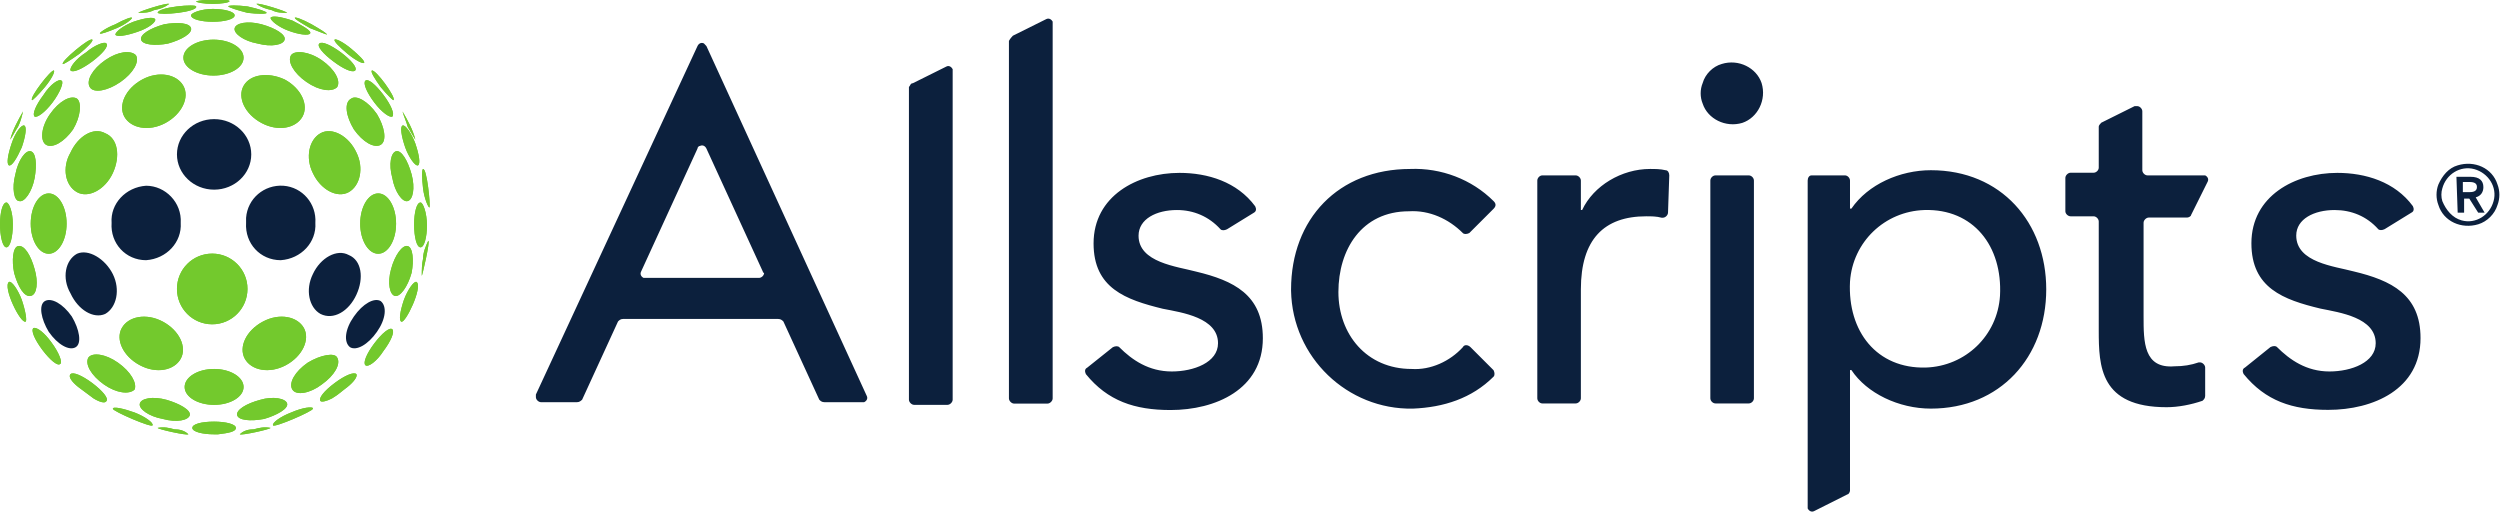 <svg version="1.2" xmlns="http://www.w3.org/2000/svg" viewBox="0 0 1595 327" width="1595" height="327">
	<title>logo-allscripts-svg</title>
	<style>
		.s0 { fill: #73c92d } 
		.s1 { fill: #0c203d } 
	</style>
	<g id="Layer">
		<g id="Layer">
			<path id="Layer" class="s0" d="m256 205.2c-1.6-0.8-0.8-6.5 1.7-13.9 2.4-6.5 6.5-12.3 8.1-11.4 4.1 3.2-7.3 26.9-9.8 25.3zm-244.5-124.3c-1.7 2.5-3.3 5.8-5 8.2 1.7-6.5 5-12.3 8.2-18-0.8 3.3-1.6 6.6-3.2 9.8zm245.3-9.8c3.3 5.7 6.6 11.5 8.2 18-1.6-2.4-3.3-5.7-4.9-8.2-0.8-3.2-2.4-6.5-3.3-9.8zm-158.6-64.6c-3.3 1.7-6.6 1.7-9.9 1.7 0-0.8 18-6.6 19.7-5.7-3.3 2.4-5.8 3.2-9.8 4zm-63.8 38.5c0.8 0.8-1.7 5.7-5.8 10.6-4.1 4.9-8.2 9-8.2 8.2-1.6-1.7 12.3-19.7 14-18.8zm32.7 40c8.2 3.3 9.8 14.7 4.9 25.4-4.9 10.6-15.6 16.3-22.9 12.2-7.4-4.1-9.8-15.5-4.1-25.3 4.9-10.6 14.7-16.4 22.1-12.3zm-57.3 26.2c1.7-9 6.6-15.6 9.8-14.7 3.3 0.8 4.1 8.1 2.5 17.1-1.7 9-6.6 15.6-9.8 14.7-3.3 0-4.9-8.1-2.5-17.1zm125.6 95.7c-12.5 0-22.5-10.1-22.5-22.6 0-12.4 10-22.5 22.5-22.5 12.4 0 22.5 10.1 22.5 22.5 0 12.5-10.1 22.6-22.5 22.6zm-115.8-18.1c-4.1 0.9-8.1-5.7-10.6-14.7-1.6-8.1-0.8-16.3 2.5-17.1 4-0.9 8.1 5.7 10.6 14.7 2.4 8.2 1.6 16.3-2.5 17.1zm11.5-26.9c-6.4 0-11.5-8.6-11.5-19.2 0-10.7 5.1-19.3 11.5-19.3 6.3 0 11.4 8.6 11.4 19.3 0 10.6-5.1 19.2-11.4 19.2zm-22.9-18.8c0 8.1-1.7 14.7-4.1 14.7-2.5 0-4.1-7.4-4.1-14.7 0-7.4 1.6-13.9 4.1-13.9 1.6 0 4.1 5.7 4.1 13.9zm82.6-92.4c10.6-5.7 22.1-3.3 26.2 4.1 4.1 7.3-0.9 18-11.5 23.7-10.6 5.7-22.1 3.3-26.2-4.1-4-7.4 0.9-18 11.5-23.7zm-4.1-15.5c2.5 4-1.6 11.4-9.8 17.1-8.2 5.7-17.2 7.4-19.6 3.3-2.5-4.1 1.6-11.5 9.8-17.2 8.2-5.7 16.3-6.5 19.6-3.2zm-37.6 27.7c3.2 2.5 2.4 11.5-2.5 19.7-5.7 8.1-13.1 12.2-17.2 9.8-4-2.5-3.2-11.5 2.5-19.6 5.7-8.2 13.1-12.3 17.2-9.9zm-41.7 28.7c2.4-7.4 6.5-12.3 8.1-11.5 1.7 0.8 0.9 6.6-1.6 13.9-3.3 7.4-6.5 12.3-8.2 11.5-1.6-0.9-0.8-6.6 1.7-13.9zm81.8 141.4c-10.7-5.7-15.6-16.4-11.5-23.7 4.1-7.4 15.5-9.8 26.2-4.1 10.6 5.7 15.5 16.3 11.4 23.7-4.1 7.4-15.5 9.8-26.1 4.1zm-83.5-53.1c1.7-0.9 5.8 4.9 8.2 11.4 2.5 7.4 3.3 13.1 2.5 13.9-3.3 1.6-14.8-22.1-10.7-25.3zm16.4-105.5c-1.7-1.6 0.8-7.4 5.7-13.9 4.1-6.5 9.8-10.6 11.5-9 1.6 0.8-0.9 7.4-5.8 13.9-4.9 6.5-9.8 9.8-11.4 9zm114.1-26.2c-10.6 0-19.2-5.1-19.2-11.4 0-6.3 8.6-11.5 19.2-11.5 10.6 0 19.2 5.2 19.2 11.5 0 6.3-8.6 11.4-19.2 11.4zm-50.3 200.3c-3.3 3.3-11.5 2.5-19.6-3.2-8.2-5.8-12.3-13.1-9.9-17.2 2.5-3.3 10.7-2.5 18.9 3.3 8.1 5.7 12.2 13 10.6 17.1zm-53.2-30.2c4.9 6.5 7.4 13.1 5.7 13.9-1.6 1.6-6.5-2.5-11.4-9-4.9-6.6-7.4-12.3-5.7-13.9 2.4-0.8 7.3 3.3 11.4 9zm103.9 40c-10.4 0-18.8-5.1-18.8-11.4 0-6.3 8.4-11.5 18.8-11.5 10.4 0 18.8 5.2 18.8 11.5 0 6.3-8.4 11.4-18.8 11.4zm-14.7-240.3c0.8 3.3-5.8 7.3-14.7 9.8-8.2 1.6-16.4 0.8-17.2-2.5-0.8-3.2 5.7-7.3 14.7-9.8 9-1.6 16.4-0.8 17.2 2.5zm-54 9.8c1.6 1.6-2.5 6.5-9 11.4-6.6 4.9-12.3 7.4-13.9 5.8-0.8-1.7 3.3-7.4 9.8-11.5 5.7-4.9 12.3-7.3 13.1-5.7zm53.2 237.1c-0.9 3.2-8.2 4.9-17.2 2.4-9-1.6-15.6-6.5-14.7-9.8 0.8-3.3 8.1-4.9 17.1-2.4 8.2 2.4 15.6 6.5 14.8 9.8zm-61.4-10.7q-4.9-3.6-9.8-7.3c-4.1-3.3-6.5-6.6-4.9-8.2 1.6-1.6 7.3 0.8 13.9 5.7 6.5 4.9 10.6 9.8 9 11.5-0.8 1.6-4.1 0.8-8.2-1.7zm76.1-248.5c7.3 0 13.9 1.7 13.9 4.1 0 2.5-6.6 4.1-13.9 4.1-7.4 0-13.9-1.6-13.9-4.1 0-1.6 6.5-4.1 13.9-4.1zm-50.7 8.2c7.3-2.5 13.1-3.3 13.9-1.6 0.8 1.6-4.1 5.7-11.5 8.1-7.3 2.5-13.1 3.3-13.9 1.7 0-1.7 4.9-5.7 11.5-8.2zm-45 27c-0.8-0.8 3.3-4.9 8.2-9 4.9-4.1 9.8-7.4 10.6-6.6 0.8 0.9-3.3 4.9-8.2 9-5.7 4.1-9.8 6.6-10.6 6.6zm99 236.2h-2.5c-7.4 0-13.9-1.6-13.9-4.1 0-2.4 5.7-4 13.9-4 7.4 0 13.9 1.6 13.9 4 0 2.5-4.9 3.3-11.4 4.1zm130.8-112c0-4.1 1.7-8.1 3.3-11.4 1.6-0.8-4.1 23.7-4.1 22.1 0-3.3 0-7.4 0.8-10.7zm-169.3-156.9c0-1.7 5.7-3.3 12.3-4.1 6.5-0.8 12.2-0.8 12.2 0 0.9 1.6-4.9 3.3-11.4 4.1-6.5 0.8-12.3 0.8-13.1 0zm-36.8 13.1c-0.8 0 3.3-3.3 9.8-5.8 5.7-3.2 10.6-4.9 10.6-4.1 0 0.9-4 4.1-9.8 6.6-5.7 2.4-10.6 4.1-10.6 3.3zm67.9-21.3h4.1 4.9c4.1 0 5.7 0 5.7 0.8 0 0.8-4.9 1.7-10.6 1.7-5.7 0-10.7-0.9-10.7-1.7 0 0 3.3-0.8 6.6-0.8zm95.7 97.3c4.9 9.8 2.4 21.2-4.9 25.3-7.4 4.1-18-1.6-22.9-12.2-4.9-9.8-2.5-21.3 4.9-25.4 7.3-4.1 18 1.7 22.9 12.3zm35.2 13.9c2.4 9 0.8 16.3-2.5 17.1-3.3 0.9-8.2-5.7-9.8-14.7-2.5-9-0.8-16.3 2.4-17.1 3.3-0.9 7.4 5.7 9.9 14.7zm0 62.9c-2.5 9-7.4 15.6-10.7 14.7-3.2-0.8-4.9-8.1-2.4-17.1 2.4-9 7.3-15.6 10.6-14.7 3.3 0.8 4.1 9 2.5 17.1zm-21.3-12.2c-6.3 0-11.5-8.6-11.5-19.2 0-10.7 5.2-19.3 11.5-19.3 6.3 0 11.4 8.6 11.4 19.3 0 10.6-5.1 19.2-11.4 19.2zm31.1-18c0 7.3-1.7 13.9-4.1 13.9-2.5 0-4.1-6.6-4.1-14.7 0-7.4 1.6-13.9 4.1-13.9 1.6 0 4.1 6.5 4.1 14.7zm-90.8-93.2c10.6 5.7 15.5 16.3 11.4 23.7-4.1 7.4-15.5 9.8-26.1 4.1-10.7-5.7-15.6-16.4-11.5-23.7 4.1-7.4 15.6-9 26.2-4.1zm23.7-12.3c8.2 5.7 12.3 13.1 9.8 17.2-3.3 3.3-11.4 2.4-19.6-3.3-8.2-5.7-12.3-13.1-9.8-17.1 2.4-3.3 11.4-2.5 19.6 3.2zm20.5 44.2c-5-8.2-6.6-17.2-1.7-19.7 3.3-2.4 10.7 1.7 16.4 9.9 4.9 8.1 6.5 17.1 2.4 19.6-4.1 2.4-11.4-1.7-17.1-9.8zm32.7 11.4c-2.5-7.3-3.3-13.1-1.7-13.9 1.7-0.8 5.8 4.9 8.2 11.5 2.5 7.3 3.3 13 1.7 13.9-1.7 0.8-5.8-4.9-8.2-11.5zm-76.1 139c-10.6 5.7-22.1 3.3-26.2-4.1-4.1-7.4 0.8-18 11.5-23.7 10.6-5.7 22.1-3.3 26.2 4.1 4 7.3-0.9 18-11.5 23.7zm56.4-167.6c-4.9-6.5-7.3-12.3-5.7-13.9 1.7-1.6 6.6 2.5 11.5 9 4.9 6.5 7.3 12.3 5.7 13.9-1.6 0.8-6.6-2.5-11.5-9zm-23.7 162.7c2.5 4.1-1.6 11.4-9.8 17.2-7.4 5.7-16.4 7.3-18.8 3.2-2.5-4.1 1.6-11.4 9.8-17.1 8.2-5 17.2-6.6 18.8-3.3zm35.2-18c1.6 1.6-0.8 7.4-5.7 13.9-4.1 6.5-9.8 10.6-11.5 9-1.6-1.6 0.8-7.4 5.7-13.9 4.9-6.5 9.9-10.6 11.5-9zm0.8-146.3c0 0.8-4.1-3.3-8.2-8.2-4.1-5.7-6.5-9.8-5.7-10.6 2.5-0.9 15.5 17.1 13.9 18.8zm-69.5-38.5c-0.8 3.3-8.2 4.9-17.2 2.5-9-1.6-15.5-6.5-14.7-9.8 0.8-3.3 8.2-4.9 17.2-2.5 9 2.5 15.5 6.6 14.7 9.8zm45 19.7c-1.7 1.6-7.4-0.9-13.9-5.8-6.6-4.9-10.7-9.8-9-11.4 1.6-1.6 7.3 0.8 13.9 5.7 6.5 4.9 10.6 9.8 9 11.5zm-43.4 212.5c0.8 3.3-6.5 7.4-14.7 9.8-9 1.7-16.4 0.8-17.2-2.4-0.8-3.3 5.7-7.4 14.7-9.8 8.2-2.5 16.4-0.9 17.2 2.4zm38.5-10.6c-3.3 2.4-5.8 4.9-9.9 7.3-3.2 1.7-6.5 2.5-7.3 1.7-1.6-1.7 2.4-6.6 9-11.5 6.5-4.9 12.3-7.3 13.9-5.7 0.8 1.6-1.6 4.9-5.7 8.2zm-49.1-235.5c0.8-1.6 6.5-0.8 13.9 1.7 6.5 3.3 12.3 6.5 11.4 8.2-0.8 1.6-7.3 0.8-13.9-1.7-6.5-2.4-11.4-6.5-11.4-8.2zm40.9 13.9c0.8-0.8 5.7 1.7 10.6 5.8 4.9 4.1 9 8.1 8.2 9-0.8 0.8-5.7-1.7-10.6-5.8-4.9-4.1-9-8.1-8.2-9zm-13.9 235.5l-25.4 10.6c-0.8-1.6 4.9-5.7 11.5-8.2 7.3-3.2 13.9-4.1 13.9-2.4zm0 0c0 1.6-24.6 12.2-25.4 10.6-0.8-1.6 4.9-5.7 11.5-8.2 7.3-3.2 14.7-4.1 13.9-2.4zm-54-256.7c0-0.8 5.7-0.8 12.3 0 7.3 1.6 12.2 3.3 12.2 4.1 0 0.8-5.7 0.8-12.2 0-6.6-1.7-11.5-3.3-12.3-4.1zm42.5 7.3c0-0.8 4.9 0.9 10.7 4.1 5.7 3.3 9.8 5.8 9.8 6.6 0 0-4.9-1.7-10.7-4.1-5.7-3.3-9.8-5.7-9.8-6.6zm-24.5-8.9c1.6-0.9 19.6 4.9 19.6 5.7-3.3 0-6.5 0-9.8-1.7-3.3-0.8-6.5-1.6-9.8-4zm106.3 117.7c-0.8-6.6-0.8-12.3 0-12.3 2.5-0.8 4.9 23.7 4.1 24.5-0.8 0-3.3-5.7-4.1-12.2zm-184 143c6.5 2.5 12.3 6.6 11.4 8.2-0.8 1.6-25.3-9-25.3-10.6 0-1.7 7.3 0 13.9 2.4zm76.1 10.7c3.2-0.9 6.5-1.7 10.6-0.9 0 0.9-18.8 5-19.6 4.1 2.4-2.4 5.7-3.2 9-3.2zm-41.8 3.2c-0.8 0.9-19.6-3.2-19.6-4.1 4.1-0.8 7.4 0 10.6 0.9 3.3 0 6.6 0.8 9 3.2z"/>
			<path id="Layer" class="s1" d="m136.6 121c-13.1 0-23.7-10.1-23.7-22.5 0-12.4 10.6-22.5 23.7-22.5 13.1 0 23.7 10.1 23.7 22.5 0 12.4-10.6 22.5-23.7 22.5zm-91.6 66.2c-5.7-9.8-3.3-21.2 4.1-25.3 7.3-3.3 18 3.2 22.9 13 4.9 9.9 2.4 21.3-4.9 25.4-7.4 3.3-17.2-2.5-22.1-13.1zm26.2-45c-0.9-12.2 9-22.8 22-23.7 12.3 0 22.9 10.7 22.1 23.7 0.8 12.3-9 22.9-22.1 23.8-13 0-22.9-10.7-22-23.8zm-25.4 59.7c4.9 8.2 6.5 17.2 2.5 19.6-4.1 2.5-11.5-1.6-17.2-9.8-4.9-8.1-6.6-17.1-2.5-19.6 4.1-2.4 11.5 1.6 17.2 9.8zm153.8-27c4.9-10.6 15.5-16.3 22.9-12.2 8.2 3.3 9.8 14.7 4.9 25.3-4.9 10.7-14.7 16.4-22.9 12.3-7.4-4.1-9.8-15.5-4.9-25.4zm-42.6-32.7c0-0.8 0-2.4 0-3.2 0.9-12.3 11.5-21.3 23.8-20.5 12.2 0.9 21.2 11.5 20.4 23.7 0.8 12.3-9 22.9-22.1 23.8-13.1 0-22.9-10.7-22.1-23.8zm66.3 79.3c-4.1-3.2-3.3-11.4 2.5-19.6 5.7-8.2 13-12.2 17.1-9.8 4.1 3.3 3.3 11.5-2.4 19.6-5.7 8.2-13.1 12.3-17.2 9.8z"/>
			<path id="Layer" class="s0" d="m256 205.2c-1.6-0.8-0.8-6.5 1.7-13.9 2.4-6.5 6.5-12.3 8.1-11.4 4.1 3.2-7.3 26.9-9.8 25.3zm-244.5-124.3c-1.7 2.5-3.3 5.8-5 8.2 1.7-6.5 5-12.3 8.2-18-0.8 3.3-1.6 6.6-3.2 9.8zm245.3-9.8c3.3 5.7 6.6 11.5 8.2 18-1.6-2.4-3.3-5.7-4.9-8.2-0.8-3.2-2.4-6.5-3.3-9.8zm-158.6-64.6c-3.3 1.7-6.6 1.7-9.9 1.7 0-0.8 18-6.6 19.7-5.7-3.3 2.4-5.8 3.2-9.8 4zm-63.8 38.5c0.8 0.8-1.7 5.7-5.8 10.6-4.1 4.9-8.2 9-8.2 8.2-1.6-1.7 12.3-19.7 14-18.8zm32.7 40c8.2 3.3 9.8 14.7 4.9 25.4-4.9 10.6-15.6 16.3-22.9 12.2-7.4-4.1-9.8-15.5-4.1-25.3 4.9-10.6 14.7-16.4 22.1-12.3zm-57.3 26.2c1.7-9 6.6-15.6 9.8-14.7 3.3 0.8 4.1 8.1 2.5 17.1-1.7 9-6.6 15.6-9.8 14.7-3.3 0-4.9-8.1-2.5-17.1zm125.6 95.7c-12.5 0-22.5-10.1-22.5-22.6 0-12.4 10-22.5 22.5-22.5 12.4 0 22.5 10.1 22.5 22.5 0 12.5-10.1 22.6-22.5 22.6zm-115.8-18.1c-4.1 0.9-8.1-5.7-10.6-14.7-1.6-8.1-0.8-16.3 2.5-17.1 4-0.9 8.1 5.7 10.6 14.7 2.4 8.2 1.6 16.3-2.5 17.1zm11.5-26.9c-6.4 0-11.5-8.6-11.5-19.2 0-10.7 5.1-19.3 11.5-19.3 6.3 0 11.4 8.6 11.4 19.3 0 10.6-5.1 19.2-11.4 19.2zm-22.9-18.8c0 8.1-1.7 14.7-4.1 14.7-2.5 0-4.1-7.4-4.1-14.7 0-7.4 1.6-13.9 4.1-13.9 1.6 0 4.1 5.7 4.1 13.9zm82.6-92.4c10.6-5.7 22.1-3.3 26.2 4.1 4.1 7.3-0.9 18-11.5 23.7-10.6 5.7-22.1 3.3-26.2-4.1-4-7.4 0.9-18 11.5-23.7zm-4.1-15.5c2.5 4-1.6 11.4-9.8 17.1-8.2 5.7-17.2 7.4-19.6 3.3-2.5-4.1 1.6-11.5 9.8-17.2 8.2-5.7 16.3-6.5 19.6-3.2zm-37.6 27.7c3.2 2.5 2.4 11.5-2.5 19.7-5.7 8.1-13.1 12.2-17.2 9.8-4-2.5-3.2-11.5 2.5-19.6 5.7-8.2 13.1-12.3 17.2-9.9zm-41.7 28.7c2.4-7.4 6.5-12.3 8.1-11.5 1.7 0.8 0.9 6.6-1.6 13.9-3.3 7.4-6.5 12.3-8.2 11.5-1.6-0.9-0.8-6.6 1.7-13.9zm81.8 141.4c-10.7-5.7-15.6-16.4-11.5-23.7 4.1-7.4 15.5-9.8 26.2-4.1 10.6 5.7 15.5 16.3 11.4 23.7-4.1 7.4-15.5 9.8-26.1 4.1zm-83.5-53.1c1.7-0.9 5.8 4.9 8.2 11.4 2.5 7.4 3.3 13.1 2.5 13.9-3.3 1.6-14.8-22.1-10.7-25.3zm16.4-105.5c-1.7-1.6 0.8-7.4 5.7-13.9 4.1-6.5 9.8-10.6 11.5-9 1.6 0.8-0.9 7.4-5.8 13.9-4.9 6.5-9.8 9.8-11.4 9zm114.1-26.2c-10.6 0-19.2-5.1-19.2-11.4 0-6.3 8.6-11.5 19.2-11.5 10.6 0 19.2 5.2 19.2 11.5 0 6.3-8.6 11.4-19.2 11.4zm-50.3 200.3c-3.3 3.3-11.5 2.5-19.6-3.2-8.2-5.8-12.3-13.1-9.9-17.2 2.5-3.3 10.7-2.5 18.9 3.3 8.1 5.7 12.2 13 10.6 17.1zm-53.2-30.2c4.9 6.5 7.4 13.1 5.7 13.9-1.6 1.6-6.5-2.5-11.4-9-4.9-6.6-7.4-12.3-5.7-13.9 2.4-0.8 7.3 3.3 11.4 9zm103.9 40c-10.4 0-18.8-5.1-18.8-11.4 0-6.3 8.4-11.5 18.8-11.5 10.4 0 18.8 5.2 18.8 11.5 0 6.3-8.4 11.4-18.8 11.4zm-14.7-240.3c0.8 3.3-5.8 7.3-14.7 9.8-8.2 1.6-16.4 0.8-17.2-2.5-0.8-3.2 5.7-7.3 14.7-9.8 9-1.6 16.4-0.8 17.2 2.5zm-54 9.8c1.6 1.6-2.5 6.5-9 11.4-6.6 4.9-12.3 7.4-13.9 5.8-0.8-1.7 3.3-7.4 9.8-11.5 5.7-4.9 12.3-7.3 13.1-5.7zm53.2 237.1c-0.9 3.2-8.2 4.9-17.2 2.4-9-1.6-15.6-6.5-14.7-9.8 0.8-3.3 8.1-4.9 17.1-2.4 8.2 2.4 15.6 6.5 14.8 9.8zm-61.4-10.7q-4.9-3.6-9.8-7.3c-4.1-3.3-6.5-6.6-4.9-8.2 1.6-1.6 7.3 0.8 13.9 5.7 6.5 4.9 10.6 9.8 9 11.5-0.8 1.6-4.1 0.8-8.2-1.7zm76.1-248.5c7.3 0 13.9 1.7 13.9 4.1 0 2.5-6.6 4.1-13.9 4.1-7.4 0-13.9-1.6-13.9-4.1 0-1.6 6.5-4.1 13.9-4.1zm-50.7 8.2c7.3-2.5 13.1-3.3 13.9-1.6 0.8 1.6-4.1 5.7-11.5 8.1-7.3 2.5-13.1 3.3-13.9 1.7 0-1.7 4.9-5.7 11.5-8.2zm-45 27c-0.8-0.8 3.3-4.9 8.2-9 4.9-4.1 9.8-7.4 10.6-6.6 0.8 0.9-3.3 4.9-8.2 9-5.7 4.1-9.8 6.6-10.6 6.6zm99 236.2h-2.5c-7.4 0-13.9-1.6-13.9-4.1 0-2.4 5.7-4 13.9-4 7.4 0 13.9 1.6 13.9 4 0 2.5-4.9 3.3-11.4 4.1zm130.8-112c0-4.1 1.7-8.1 3.3-11.4 1.6-0.8-4.1 23.7-4.1 22.1 0-3.3 0-7.4 0.8-10.7zm-169.3-156.9c0-1.7 5.7-3.3 12.3-4.1 6.5-0.8 12.2-0.8 12.2 0 0.9 1.6-4.9 3.3-11.4 4.1-6.5 0.8-12.3 0.8-13.1 0zm-36.8 13.1c-0.8 0 3.3-3.3 9.8-5.8 5.7-3.2 10.6-4.9 10.6-4.1 0 0.9-4 4.1-9.8 6.6-5.7 2.4-10.6 4.1-10.6 3.3zm67.9-21.3h4.1 4.9c4.1 0 5.7 0 5.7 0.8 0 0.8-4.9 1.7-10.6 1.7-5.7 0-10.7-0.9-10.7-1.7 0 0 3.3-0.8 6.6-0.8zm95.7 97.3c4.9 9.8 2.4 21.2-4.9 25.3-7.4 4.1-18-1.6-22.9-12.2-4.9-9.8-2.5-21.3 4.9-25.4 7.3-4.1 18 1.7 22.9 12.3zm35.2 13.9c2.4 9 0.8 16.3-2.5 17.1-3.3 0.9-8.2-5.7-9.8-14.7-2.5-9-0.8-16.3 2.4-17.1 3.3-0.9 7.4 5.7 9.9 14.7zm0 62.9c-2.5 9-7.4 15.6-10.7 14.7-3.2-0.8-4.9-8.1-2.4-17.1 2.4-9 7.3-15.6 10.6-14.7 3.3 0.8 4.1 9 2.5 17.1zm-21.3-12.2c-6.3 0-11.5-8.6-11.5-19.2 0-10.7 5.2-19.3 11.5-19.3 6.3 0 11.4 8.6 11.4 19.3 0 10.6-5.1 19.2-11.4 19.2zm31.1-18c0 7.3-1.7 13.9-4.1 13.9-2.5 0-4.1-6.6-4.1-14.7 0-7.4 1.6-13.9 4.1-13.9 1.6 0 4.1 6.5 4.1 14.7zm-90.8-93.2c10.6 5.7 15.5 16.3 11.4 23.7-4.1 7.4-15.5 9.8-26.1 4.1-10.7-5.7-15.6-16.4-11.5-23.7 4.1-7.4 15.6-9 26.2-4.1zm23.7-12.3c8.2 5.7 12.3 13.1 9.8 17.2-3.3 3.3-11.4 2.4-19.6-3.3-8.2-5.7-12.3-13.1-9.8-17.1 2.4-3.3 11.4-2.5 19.6 3.2zm20.5 44.2c-5-8.2-6.6-17.2-1.7-19.7 3.3-2.4 10.7 1.7 16.4 9.9 4.9 8.1 6.5 17.1 2.4 19.6-4.1 2.4-11.4-1.7-17.1-9.8zm32.7 11.4c-2.5-7.3-3.3-13.1-1.7-13.9 1.7-0.8 5.8 4.9 8.2 11.5 2.5 7.3 3.3 13 1.7 13.9-1.7 0.8-5.8-4.9-8.2-11.5zm-76.1 139c-10.6 5.7-22.1 3.3-26.2-4.1-4.1-7.4 0.8-18 11.5-23.7 10.6-5.7 22.1-3.3 26.2 4.1 4 7.3-0.9 18-11.5 23.7zm56.4-167.6c-4.9-6.5-7.3-12.3-5.7-13.9 1.7-1.6 6.6 2.5 11.5 9 4.9 6.5 7.3 12.3 5.7 13.9-1.6 0.8-6.6-2.5-11.5-9zm-23.7 162.7c2.5 4.1-1.6 11.4-9.8 17.2-7.4 5.7-16.4 7.3-18.8 3.2-2.5-4.1 1.6-11.4 9.8-17.1 8.2-5 17.2-6.6 18.8-3.3zm35.2-18c1.6 1.6-0.8 7.4-5.7 13.9-4.1 6.5-9.8 10.6-11.5 9-1.6-1.6 0.8-7.4 5.7-13.9 4.9-6.5 9.9-10.6 11.5-9zm0.8-146.3c0 0.8-4.1-3.3-8.2-8.2-4.1-5.7-6.5-9.8-5.7-10.6 2.5-0.9 15.5 17.1 13.9 18.8zm-69.5-38.5c-0.8 3.3-8.2 4.9-17.2 2.5-9-1.6-15.5-6.5-14.7-9.8 0.8-3.3 8.2-4.9 17.2-2.5 9 2.5 15.5 6.6 14.7 9.8zm45 19.7c-1.7 1.6-7.4-0.9-13.9-5.8-6.6-4.9-10.7-9.8-9-11.4 1.6-1.6 7.3 0.8 13.9 5.7 6.5 4.9 10.6 9.8 9 11.5zm-43.4 212.5c0.8 3.3-6.5 7.4-14.7 9.8-9 1.7-16.4 0.8-17.2-2.4-0.8-3.3 5.7-7.4 14.7-9.8 8.2-2.5 16.4-0.9 17.2 2.4zm38.5-10.6c-3.3 2.4-5.8 4.9-9.9 7.3-3.2 1.7-6.5 2.5-7.3 1.7-1.6-1.7 2.4-6.6 9-11.5 6.5-4.9 12.3-7.3 13.9-5.7 0.8 1.6-1.6 4.9-5.7 8.2zm-49.1-235.5c0.8-1.6 6.5-0.8 13.9 1.7 6.5 3.3 12.3 6.5 11.4 8.2-0.8 1.6-7.3 0.8-13.9-1.7-6.5-2.4-11.4-6.5-11.4-8.2zm40.9 13.9c0.8-0.8 5.7 1.7 10.6 5.8 4.9 4.1 9 8.1 8.2 9-0.8 0.8-5.7-1.7-10.6-5.8-4.9-4.1-9-8.1-8.2-9zm-13.9 235.5l-25.4 10.6c-0.8-1.6 4.9-5.7 11.5-8.2 7.3-3.2 13.9-4.1 13.9-2.4zm0 0c0 1.6-24.6 12.2-25.4 10.6-0.8-1.6 4.9-5.7 11.5-8.2 7.3-3.2 14.7-4.1 13.9-2.4zm-54-256.7c0-0.8 5.7-0.8 12.3 0 7.3 1.6 12.2 3.3 12.2 4.1 0 0.8-5.7 0.8-12.2 0-6.6-1.7-11.5-3.3-12.3-4.1zm42.5 7.3c0-0.8 4.9 0.9 10.7 4.1 5.7 3.3 9.8 5.8 9.8 6.6 0 0-4.9-1.7-10.7-4.1-5.7-3.3-9.8-5.7-9.8-6.6zm-24.5-8.9c1.6-0.9 19.6 4.9 19.6 5.7-3.3 0-6.5 0-9.8-1.7-3.3-0.8-6.5-1.6-9.8-4zm106.3 117.7c-0.8-6.6-0.8-12.3 0-12.3 2.5-0.8 4.9 23.7 4.1 24.5-0.8 0-3.3-5.7-4.1-12.2zm-184 143c6.5 2.5 12.3 6.6 11.4 8.2-0.8 1.6-25.3-9-25.3-10.6 0-1.7 7.3 0 13.9 2.4zm76.1 10.7c3.2-0.9 6.5-1.7 10.6-0.9 0 0.9-18.8 5-19.6 4.1 2.4-2.4 5.7-3.2 9-3.2zm-41.8 3.2c-0.8 0.9-19.6-3.2-19.6-4.1 4.1-0.8 7.4 0 10.6 0.9 3.3 0 6.6 0.8 9 3.2z"/>
		</g>
		<g id="Layer">
			<path id="Layer" fill-rule="evenodd" class="s1" d="m1568 105.5c10.6-3.3 22.1 1.6 25.4 12.2 1.6 4.1 1.6 9 0 13.1-1.7 5.7-6.6 10.6-12.3 12.3-10.6 3.2-22.1-1.7-25.4-12.3-1.6-4.1-1.6-9 0-13.1 2.5-5.7 6.6-10.6 12.3-12.2zm2.5 35.1c9 2.5 18-3.3 20.4-12.3 2.5-8.9-3.3-17.9-12.3-20.4-9-2.4-18 3.3-20.4 12.3-0.8 2.4-0.8 5.7 0 8.1 2.4 5.8 6.5 10.7 12.3 12.3zm-3.3-27.8h9c5.7 0 8.2 2.5 8.2 6.6 0 3.2-1.7 5.7-4.9 6.5l5.7 9.8h-4.1l-5.7-9h-3.3v9h-4.1zm4.1 9.8h3.3c2.4 0 5.7 0 5.7-3.3 0-3.2-3.3-3.2-5.7-3.2h-3.3zm-1120.6-93.2l102.3 223.2c0.8 1.6 0 3.2-1.7 4-0.8 0-0.8 0-1.6 0h-23.7c-1.7 0-2.5-0.8-3.3-1.6l-22.9-49.9c-0.8-0.8-1.7-1.6-3.3-1.6h-99c-1.6 0-2.4 0.8-3.2 1.6l-22.9 49.9c-0.9 0.8-1.7 1.6-3.3 1.6h-22.9c-1.6 0-3.3-1.6-3.3-3.2 0-0.8 0-0.8 0-1.7l103.1-222.3c0.8-1.7 2.4-2.5 4.1-1.7 0.8 0.9 1.6 1.7 1.6 1.7zm36 143.9l-36-78.5c-0.8-1.7-2.4-2.5-4.1-1.7-0.8 0-1.6 0.9-1.6 1.7l-36 78.5c-0.8 1.6 0 3.2 1.6 4 0 0 0.8 0 1.7 0h71.9c1.7 0 3.3-1.6 3.3-3.2-0.8 0-0.8-0.8-0.8-0.8zm95.7-120.2l21.3-10.6c1.6-0.9 3.2 0 4.1 1.6 0 0.8 0 0.8 0 1.6v209.3c0 1.6-1.7 3.3-3.3 3.3h-21.3c-1.6 0-3.3-1.7-3.3-3.3v-199.5c0.9-0.8 0.9-2.4 2.5-2.4zm63.8-30.3l21.3-10.6c1.6-0.8 3.2 0 4.1 1.6 0 0.9 0 0.9 0 1.7v238.7c0 1.6-1.7 3.3-3.3 3.3h-21.3c-1.6 0-3.3-1.7-3.3-3.3v-228.1c0.9-1.6 1.7-2.4 2.5-3.3zm136.6 123.5c-1.6 0.8-3.3 0.8-4.1 0-7.4-8.2-17.2-12.3-27.8-12.3-13.1 0-24.5 5.7-24.5 16.4 0 17.1 24.5 19.6 36.8 22.9 23.7 5.7 42.5 14.7 42.5 42.5 0 32.7-30.3 45.8-58.9 45.8-22.9 0-40.1-5.8-54-22.9-0.8-1.7-0.8-3.3 0.8-4.1l16.4-13.1c1.6-0.8 3.3-0.8 4.1 0 8.2 8.2 18.8 15.5 33.5 15.5 13.9 0 29.5-5.7 29.5-18 0-16.3-22.9-19.6-35.2-22-23.7-5.8-44.2-13.1-44.2-41.7 0-30.3 27.8-45 54.8-45 18 0 36.8 5.7 48.3 21.3 0.8 1.6 0.8 3.2-0.8 4.1zm154.6 2.4c-1.7 0.8-3.3 0.8-4.1 0-9-9-21.3-14.7-34.4-13.9-30.2 0-45 24.5-45 51.5 0 27 18 49.1 46.7 49.1 12.2 0.8 24.5-4.9 32.7-13.9 0.8-1.7 3.2-1.7 4.9 0l14.7 14.7c0.8 1.6 0.8 3.3 0 4.1-13.9 13.9-31.9 19.6-51.5 20.4-41.7 0.8-76.9-32.7-77.7-75.2v-0.8c0-45 30.2-76.9 76-76.9 19.7-0.8 39.3 6.6 53.2 20.5q2.5 2.4 0 4.9zm46.6-36.8h21.3c1.6 0 3.3 1.6 3.3 3.3v18.8h0.8c7.3-15.6 25.3-26.2 43.3-26.2 3.3 0 6.6 0 9.9 0.8 1.6 0 2.4 1.7 2.4 3.3l-0.8 23.7c0 1.6-1.6 3.3-3.3 3.3 0 0 0 0-0.8 0-3.3-0.9-6.5-0.9-9.8-0.9-27 0-41.7 14.8-41.7 46.6v69.5c0 1.7-1.7 3.3-3.3 3.3h-21.3c-1.6 0-3.2-1.6-3.2-3.3v-138.9c0-1.7 1.6-3.3 3.2-3.3zm114.5-71.1c10.7-3.3 22.1 2.4 25.4 12.2 3.3 10.7-2.5 22.1-12.3 25.4-10.6 3.2-22.1-2.5-25.3-12.3-1.7-4.1-1.7-9 0-13.1 1.6-5.7 6.5-10.6 12.2-12.2zm-4 71.1h21.2c1.7 0 3.3 1.6 3.3 3.3v138.9c0 1.7-1.6 3.3-3.3 3.3h-21.2c-1.7 0-3.3-1.6-3.3-3.3v-138.9c0-1.7 1.6-3.3 3.3-3.3zm61.3 0h21.3c1.6 0 3.2 1.6 3.2 3.3v17.9h0.9c10.6-15.5 31-24.5 50.7-24.5 45 0 73.6 33.5 73.6 76 0 43.4-29.5 76.1-73.6 76.1-20.5 0-40.9-9.8-50.7-24.6h-0.9v76.9c0 0.8-0.8 2.4-1.6 2.4l-21.3 10.7c-1.6 0.8-3.2 0-4.1-1.7 0-0.8 0-0.8 0-1.6v-207.6c0-1.7 0.9-3.3 2.5-3.3zm24.5 67.8c-1.6 31.9 17.2 55.6 48.3 54.8 25.4-0.8 45.8-20.4 47.4-45.8 1.7-31.8-17.1-55.6-48.2-54.7-25.4 0.8-45.8 20.4-47.5 45.7zm341.1-33.5c-1.6 0.8-3.3 0.8-4.1 0-7.3-8.2-17.1-12.2-27.8-12.2-13.1 0-24.5 5.7-24.5 16.3 0 17.2 24.5 19.6 36.8 22.9 23.7 5.7 42.5 14.7 42.5 42.5 0 32.7-30.2 45.8-58.9 45.8-22.9 0-40-5.7-54-22.9-0.8-1.6-0.8-3.3 0.9-4.1l16.3-13.1c1.7-0.8 3.3-0.8 4.1 0 8.2 8.2 18.8 15.6 33.5 15.6 14 0 29.5-5.8 29.5-18 0-16.4-22.9-19.6-35.2-22.1-23.7-5.7-44.1-13.1-44.1-41.7 0-30.2 27.8-44.9 54.8-44.9 18 0 36.8 5.7 48.2 21.2 0.8 1.6 0.8 3.3-0.8 4.1zm-134.1 87.5c5.7 0 10.6-0.8 15.5-2.5h0.8c1.6 0 3.3 1.7 3.3 3.3v18c0 1.6-0.8 2.4-1.7 3.2-7.3 2.5-15.5 4.1-22.9 4.1-42.5 0-43.3-26.1-43.3-49v-69.5c0-1.6-1.6-3.3-3.3-3.3h-14.7c-1.6 0-3.3-1.6-3.3-3.2v-21.3c0-1.6 1.7-3.3 3.3-3.3h14.7c1.7 0 3.3-1.6 3.3-3.2v-26.2c0-0.8 0.8-1.6 1.6-2.5l21.3-10.6c0.8 0 0.8 0 1.6 0 1.7 0 3.3 1.7 3.3 3.3v37.6c0 1.6 1.6 3.3 3.3 3.3 0.7 0 28.1 0 35.1 0 1 0 1.6 0 1.7 0 1.6 0.8 2.4 2.4 1.6 4l-10.6 21.3c0 0.8-1.6 1.6-2.5 1.6h-24.5c-1.6 0-3.3 1.7-3.3 3.3v59.7c0 16.3 0 33.5 19.7 31.9z"/>
		</g>
	</g>
</svg>